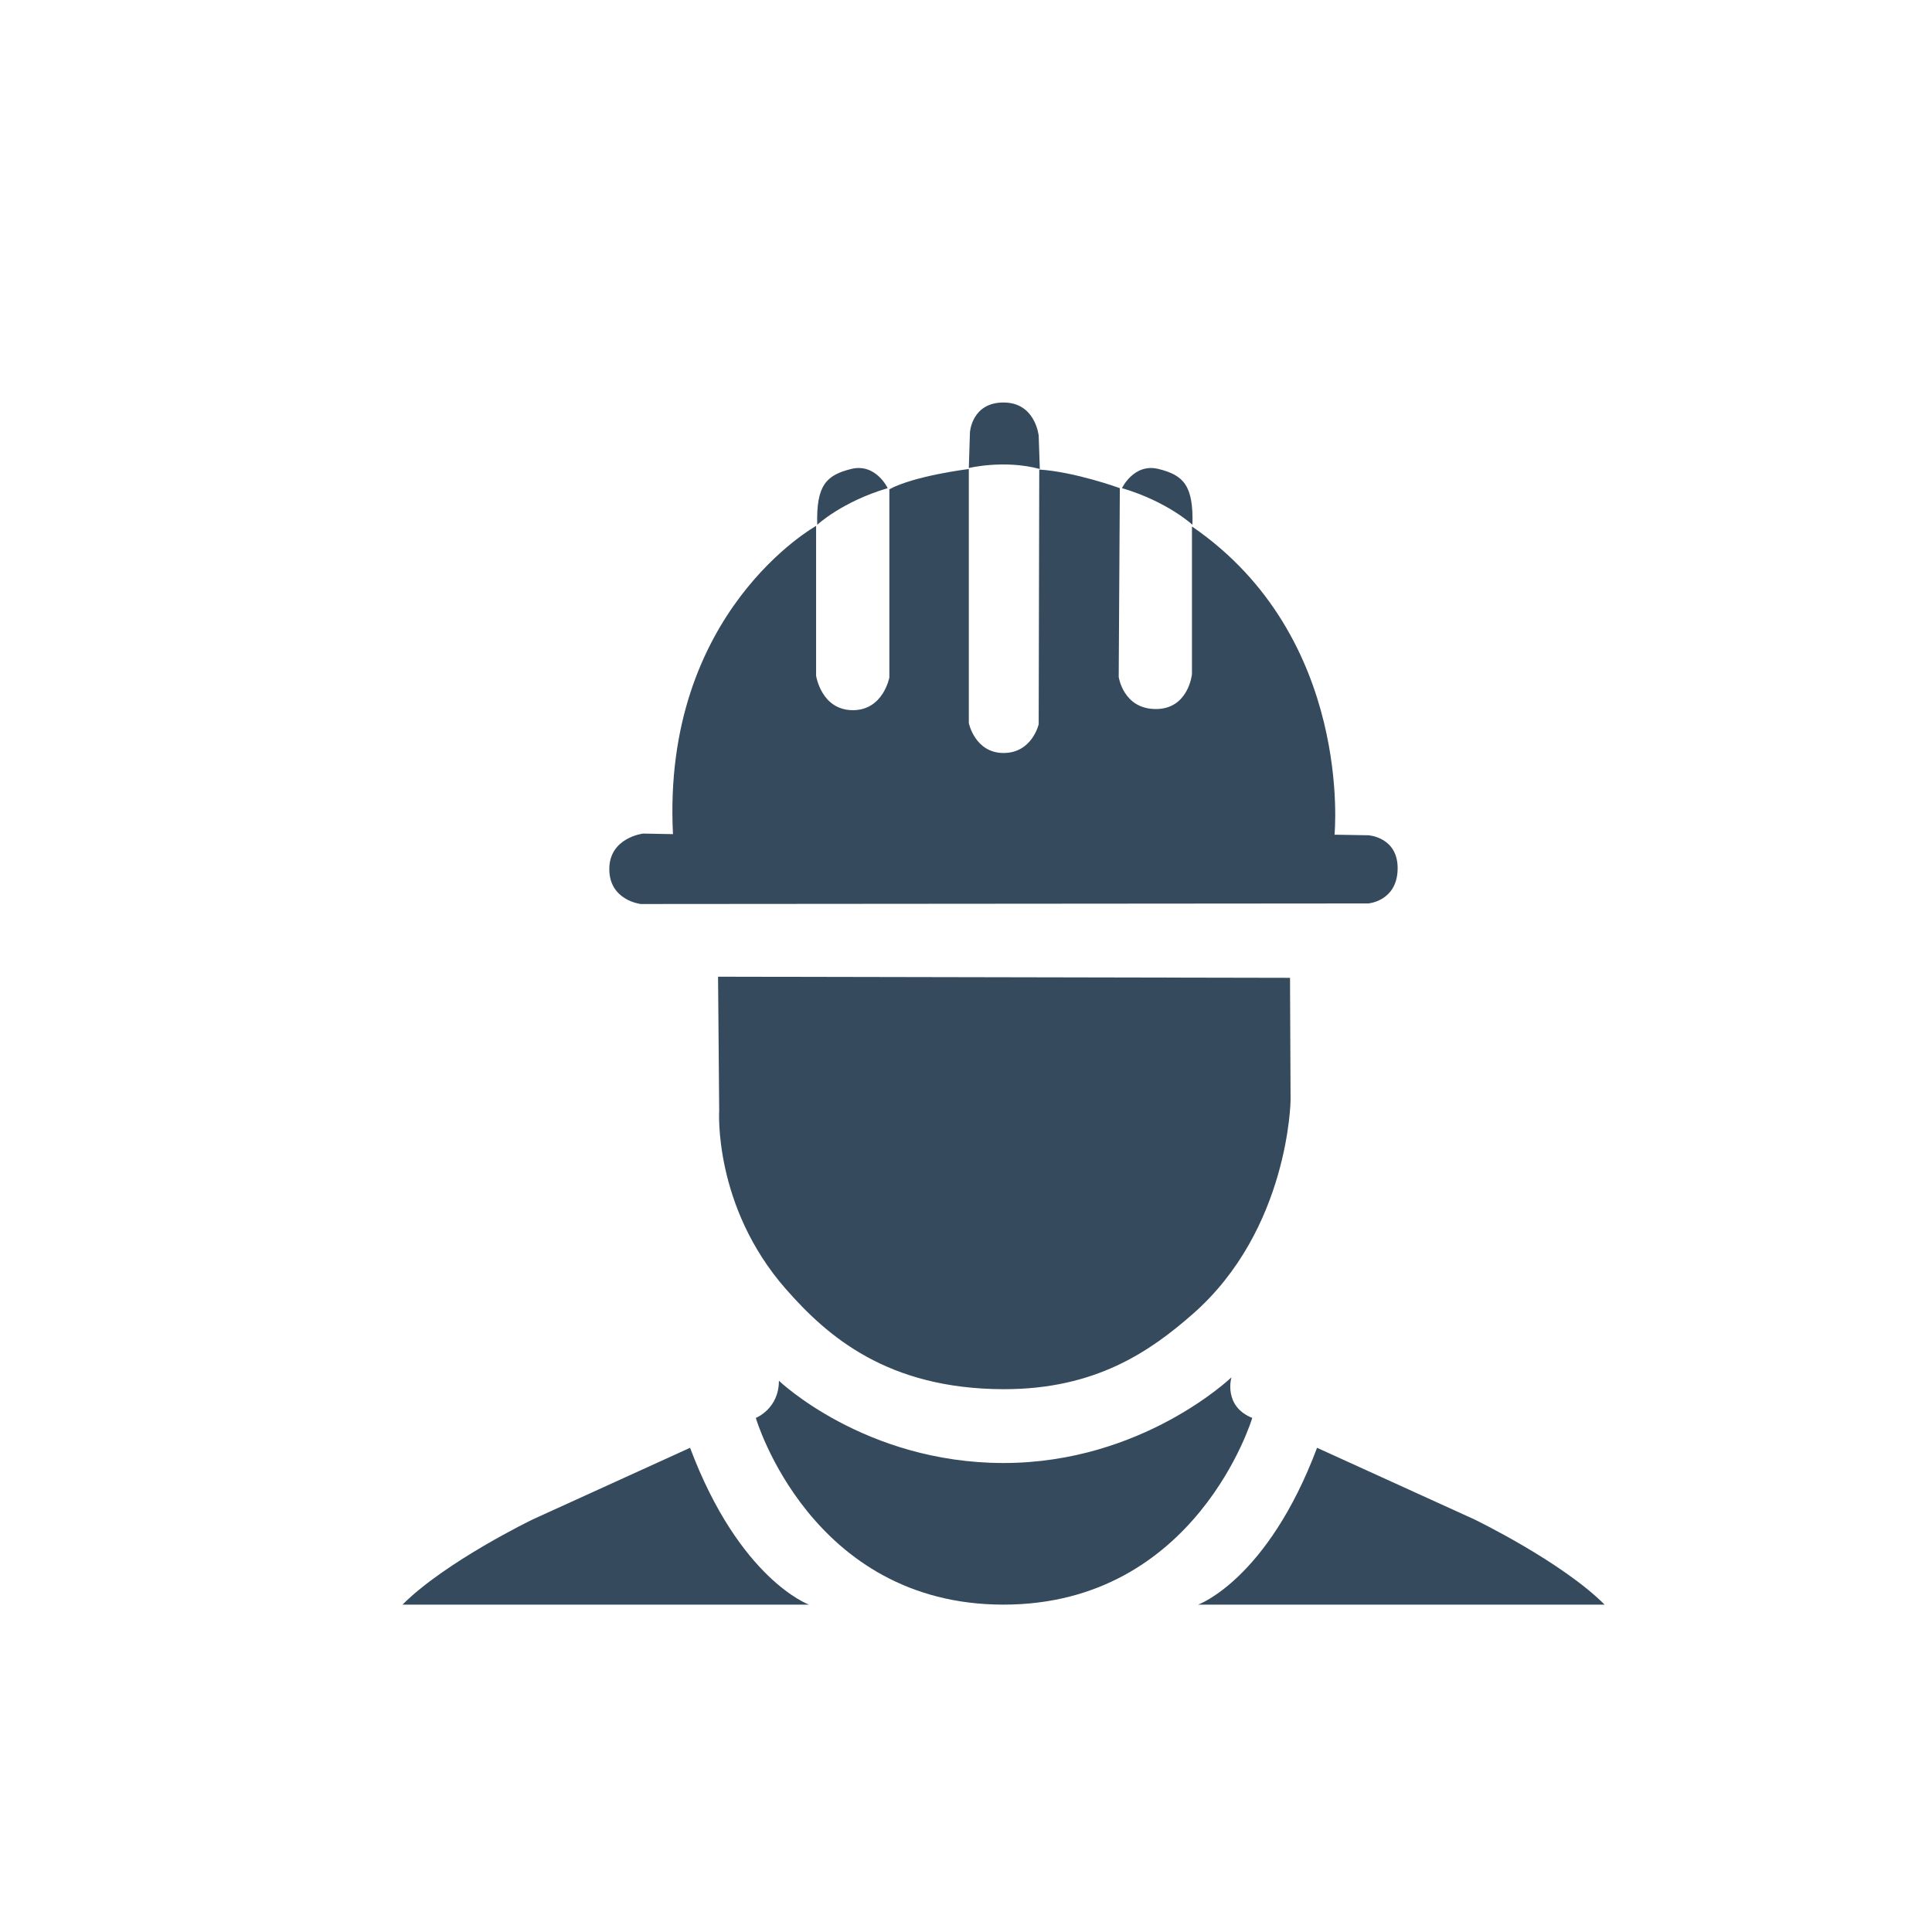 <svg xmlns="http://www.w3.org/2000/svg" xml:space="preserve" fill-rule="evenodd" stroke-linejoin="round" stroke-miterlimit="2" clip-rule="evenodd" viewBox="0 0 75 75" width="80" height="80"><path fill="#354A5D" d="m480 766-53-1s-60 7-60 63 56 62 56 62l1291-1s51-4 52-61-52-60-52-60l-60-1s34-350-253-547v262s-6 62-64 62-66-57-66-57l2-335s-79.67-29-143-33l-1 452s-11.67 51-62.33 51c-50.67 0-61.67-53-61.67-53V118s-97 12-141 36v334s-11 59-66 58-64-61-64-61V219S460 371 480 766ZM736 217s44-41 125-65c0 0-21-45-65-34s-62 29-60 99Z" transform="scale(3.125) matrix(.007 0 0 .007 5 5)"/><path fill="#354A5D" d="M736 217s44-41 125-65c0 0-21-45-65-34s-62 29-60 99Z" transform="scale(3.125) matrix(.007 0 0 .007 5 5) matrix(-1 0 0 1 2137.85 0)"/><path fill="#354A5D" d="M1005 116.268S1068 101 1131 118l-2-59s-5.67-59-62.33-59C1010 0 1007 53 1007 53l-2 63.268ZM560 1019l1015 2 1 217s-2.59 229.89-174 379.94c-75.29 65.91-172.1 133.43-335.49 133.06-205.793-.47-312.427-93.59-386.339-177.91C551.127 1425.88 562 1256 562 1256l-2-237Z" transform="scale(3.125) matrix(.007 0 0 .007 5 5)"/><path fill="#354A5D" d="M627 1802s41-16 41-66c0 0 152.333 146 398.67 146C1313 1882 1471 1730 1471 1730s-15 51 37 72c0 0-98.99 331.33-441.49 331.33C724 2133.33 627 1802 627 1802ZM1412 2133.33S1535 2089 1623 1855l279 127s154.67 74.67 231.33 151.33H1412Z" transform="scale(3.125) matrix(.007 0 0 .007 5 5)"/><path fill="#354A5D" d="M1412 2133.33S1535 2089 1623 1855l279 127s154.67 74.67 231.33 151.33H1412Z" transform="scale(3.125) matrix(.007 0 0 .007 5 5) matrix(-1 0 0 1 2133.33 0)"/></svg>